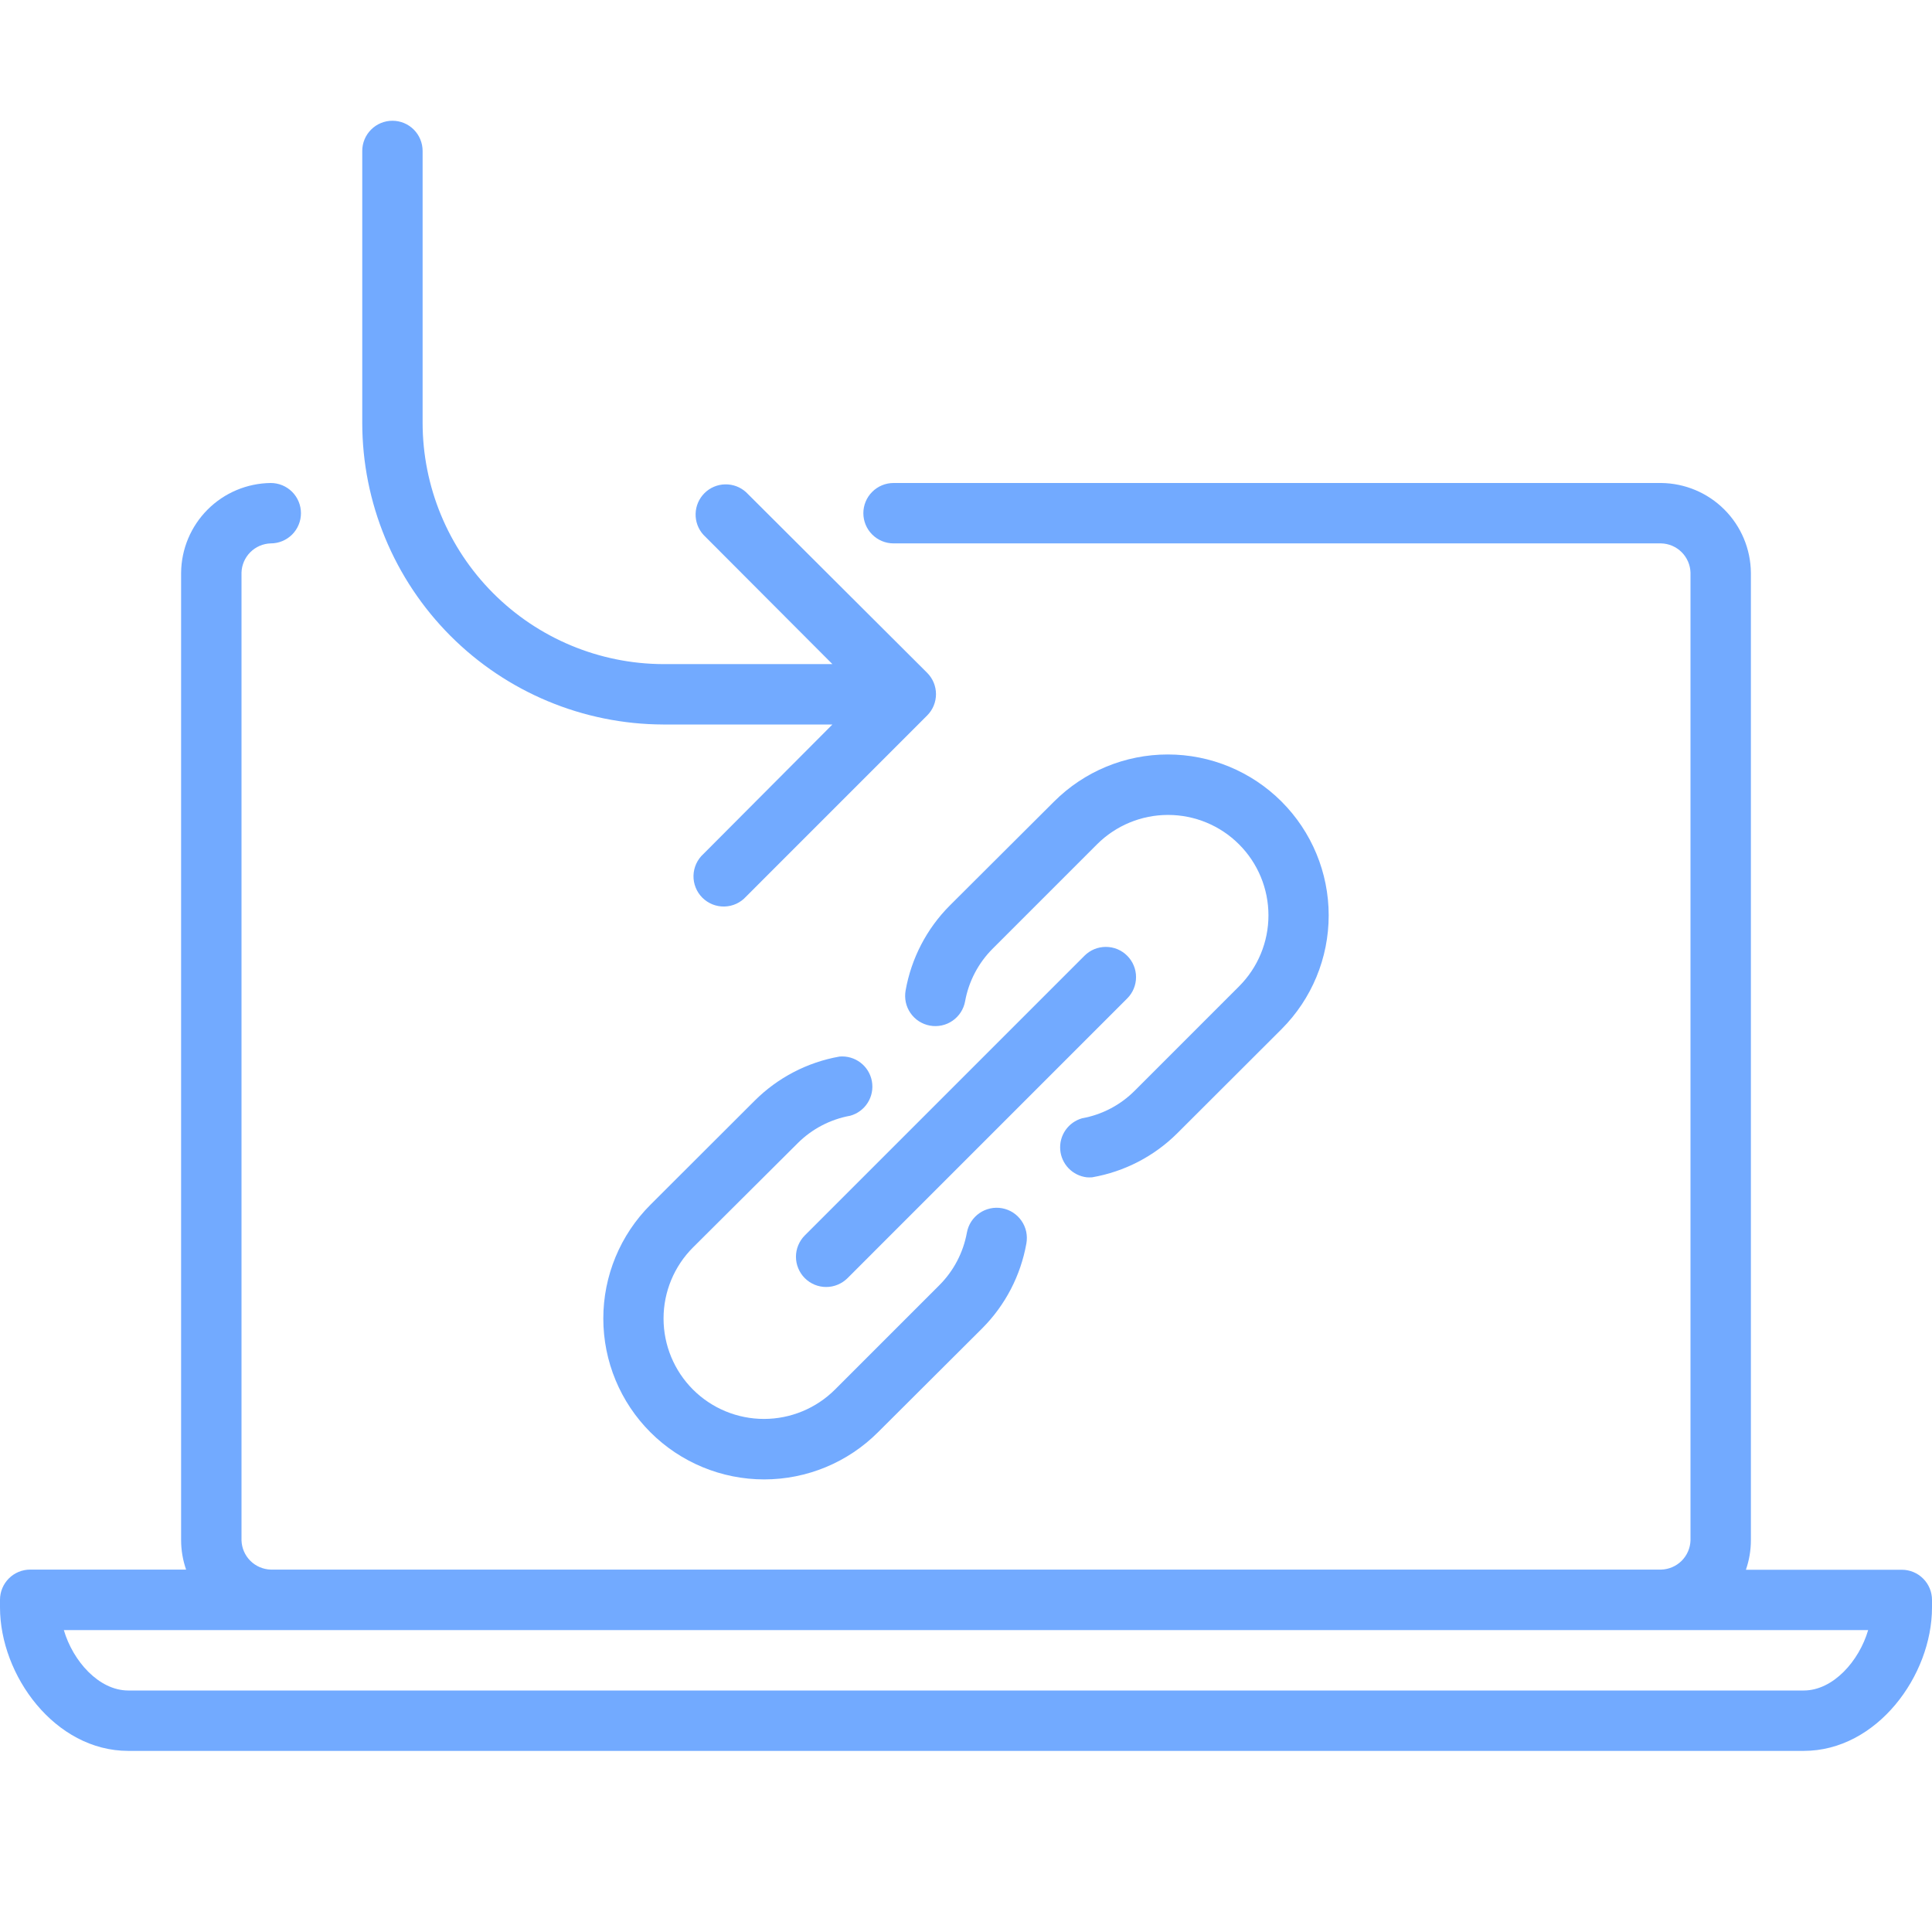 <?xml version="1.0" encoding="UTF-8"?> <svg xmlns="http://www.w3.org/2000/svg" width="62" height="62" viewBox="0 0 62 62" fill="none"> <g clip-path="url(#clip0_128_227)"> <path d="M36.173 30.671C36.083 30.581 35.976 30.509 35.859 30.46C35.741 30.412 35.615 30.387 35.488 30.387C35.36 30.387 35.234 30.412 35.117 30.46C34.999 30.509 34.892 30.581 34.802 30.671L25.827 39.646C25.737 39.736 25.666 39.843 25.617 39.961C25.568 40.078 25.543 40.204 25.543 40.331C25.543 40.459 25.568 40.585 25.617 40.702C25.666 40.82 25.737 40.927 25.827 41.017C25.917 41.107 26.024 41.178 26.141 41.227C26.259 41.276 26.385 41.301 26.512 41.301C26.64 41.301 26.766 41.276 26.883 41.227C27.001 41.178 27.108 41.107 27.198 41.017L36.173 32.041C36.263 31.951 36.335 31.845 36.383 31.727C36.432 31.609 36.457 31.483 36.457 31.356C36.457 31.229 36.432 31.103 36.383 30.985C36.335 30.867 36.263 30.761 36.173 30.671V30.671Z" fill="#72AAFF"></path> <path d="M34.875 37.781C34.933 37.786 34.991 37.786 35.049 37.781C36.084 37.601 37.037 37.108 37.781 36.367L41.128 33.025C42.096 32.056 42.64 30.743 42.639 29.373C42.639 28.004 42.094 26.691 41.126 25.723C40.157 24.755 38.844 24.211 37.474 24.212C36.105 24.212 34.792 24.756 33.824 25.725L30.477 29.062C29.738 29.804 29.245 30.754 29.062 31.785C29.04 31.91 29.042 32.039 29.068 32.163C29.095 32.288 29.146 32.406 29.219 32.511C29.291 32.615 29.383 32.705 29.49 32.774C29.598 32.843 29.717 32.89 29.842 32.913C29.968 32.936 30.096 32.934 30.221 32.907C30.345 32.881 30.463 32.83 30.568 32.757C30.673 32.685 30.762 32.592 30.832 32.485C30.901 32.378 30.948 32.259 30.971 32.133C31.087 31.493 31.396 30.903 31.857 30.443L35.204 27.096C35.809 26.491 36.629 26.152 37.483 26.152C38.338 26.152 39.158 26.491 39.762 27.096C40.367 27.7 40.706 28.52 40.706 29.375C40.706 30.23 40.367 31.049 39.762 31.654L36.415 35.001C35.956 35.462 35.366 35.772 34.725 35.887C34.509 35.949 34.322 36.082 34.194 36.266C34.066 36.45 34.006 36.673 34.024 36.896C34.041 37.119 34.136 37.329 34.291 37.491C34.446 37.652 34.653 37.755 34.875 37.781V37.781Z" fill="#72AAFF"></path> <path d="M25.594 36.691C26.054 36.23 26.644 35.921 27.285 35.805C27.518 35.741 27.719 35.591 27.847 35.387C27.976 35.182 28.023 34.936 27.98 34.698C27.937 34.461 27.807 34.247 27.614 34.101C27.422 33.954 27.182 33.885 26.941 33.906C25.91 34.088 24.96 34.582 24.219 35.321L20.872 38.663C19.904 39.631 19.36 40.945 19.361 42.314C19.361 43.684 19.905 44.997 20.874 45.965C21.843 46.933 23.156 47.476 24.526 47.476C25.895 47.475 27.208 46.931 28.176 45.962L31.523 42.625C32.262 41.883 32.755 40.933 32.938 39.903C32.96 39.777 32.958 39.649 32.932 39.524C32.905 39.4 32.854 39.282 32.781 39.177C32.709 39.072 32.617 38.983 32.51 38.913C32.403 38.844 32.283 38.797 32.158 38.774C32.032 38.751 31.904 38.753 31.779 38.78C31.655 38.807 31.537 38.858 31.432 38.93C31.327 39.003 31.238 39.095 31.168 39.202C31.099 39.309 31.052 39.429 31.029 39.554C30.913 40.195 30.604 40.785 30.143 41.245L26.796 44.592C26.191 45.196 25.371 45.535 24.517 45.535C23.662 45.535 22.842 45.196 22.238 44.592C21.633 43.987 21.294 43.167 21.294 42.312C21.294 41.458 21.633 40.638 22.238 40.033L25.594 36.691Z" fill="#72AAFF"></path> <path d="M61.031 50.375H56.028C56.133 50.073 56.187 49.755 56.188 49.435V18.377C56.18 17.616 55.874 16.889 55.336 16.351C54.798 15.813 54.071 15.508 53.31 15.5H28.675C28.418 15.5 28.172 15.602 27.99 15.784C27.808 15.965 27.706 16.212 27.706 16.469C27.706 16.726 27.808 16.972 27.99 17.154C28.172 17.335 28.418 17.438 28.675 17.438H53.306C53.553 17.444 53.789 17.544 53.965 17.719C54.141 17.894 54.243 18.13 54.25 18.377V49.431C54.243 49.677 54.141 49.912 53.967 50.087C53.792 50.261 53.557 50.363 53.31 50.37H8.69C8.444 50.363 8.209 50.262 8.035 50.089C7.86 49.915 7.759 49.681 7.75 49.435V18.377C7.757 18.13 7.859 17.895 8.033 17.721C8.208 17.546 8.443 17.445 8.69 17.438C8.947 17.438 9.193 17.335 9.375 17.154C9.556 16.972 9.658 16.726 9.658 16.469C9.658 16.212 9.556 15.965 9.375 15.784C9.193 15.602 8.947 15.5 8.69 15.5C7.929 15.508 7.202 15.813 6.664 16.351C6.126 16.889 5.82 17.616 5.812 18.377V49.431C5.813 49.75 5.867 50.068 5.972 50.37H0.969C0.712 50.37 0.465 50.472 0.284 50.654C0.102 50.836 0 51.082 0 51.339L0 51.581C0 53.766 1.763 56.188 4.117 56.188H57.883C60.237 56.188 62 53.766 62 51.586V51.344C62 51.087 61.898 50.84 61.716 50.659C61.535 50.477 61.288 50.375 61.031 50.375V50.375ZM57.883 54.25H4.117C3.173 54.25 2.34 53.306 2.049 52.312H59.951C59.66 53.306 58.827 54.25 57.883 54.25V54.25Z" fill="#72AAFF"></path> <path d="M23.943 15.796C23.759 15.628 23.517 15.538 23.269 15.544C23.02 15.549 22.783 15.65 22.607 15.826C22.431 16.002 22.329 16.238 22.323 16.487C22.316 16.735 22.405 16.977 22.572 17.161L26.713 21.312H21.283C19.233 21.305 17.269 20.485 15.822 19.032C14.375 17.58 13.562 15.613 13.562 13.562V4.844C13.562 4.587 13.46 4.34 13.279 4.159C13.097 3.977 12.851 3.875 12.594 3.875C12.337 3.875 12.09 3.977 11.909 4.159C11.727 4.34 11.625 4.587 11.625 4.844V13.562C11.625 16.127 12.642 18.586 14.452 20.402C16.263 22.218 18.719 23.242 21.283 23.25H26.713L22.572 27.406C22.475 27.494 22.397 27.601 22.342 27.721C22.288 27.84 22.258 27.969 22.255 28.101C22.252 28.232 22.276 28.362 22.325 28.484C22.374 28.606 22.447 28.716 22.54 28.809C22.633 28.901 22.744 28.974 22.866 29.023C22.988 29.071 23.118 29.095 23.249 29.091C23.38 29.088 23.509 29.058 23.629 29.003C23.748 28.948 23.855 28.869 23.943 28.772L29.755 22.959C29.936 22.778 30.037 22.532 30.037 22.276C30.037 22.02 29.936 21.775 29.755 21.593L23.943 15.796Z" fill="#72AAFF"></path> </g> <defs> <clipPath id="clip0_128_227"> <rect width="62" height="62" fill="white"></rect> </clipPath> </defs> </svg> 
